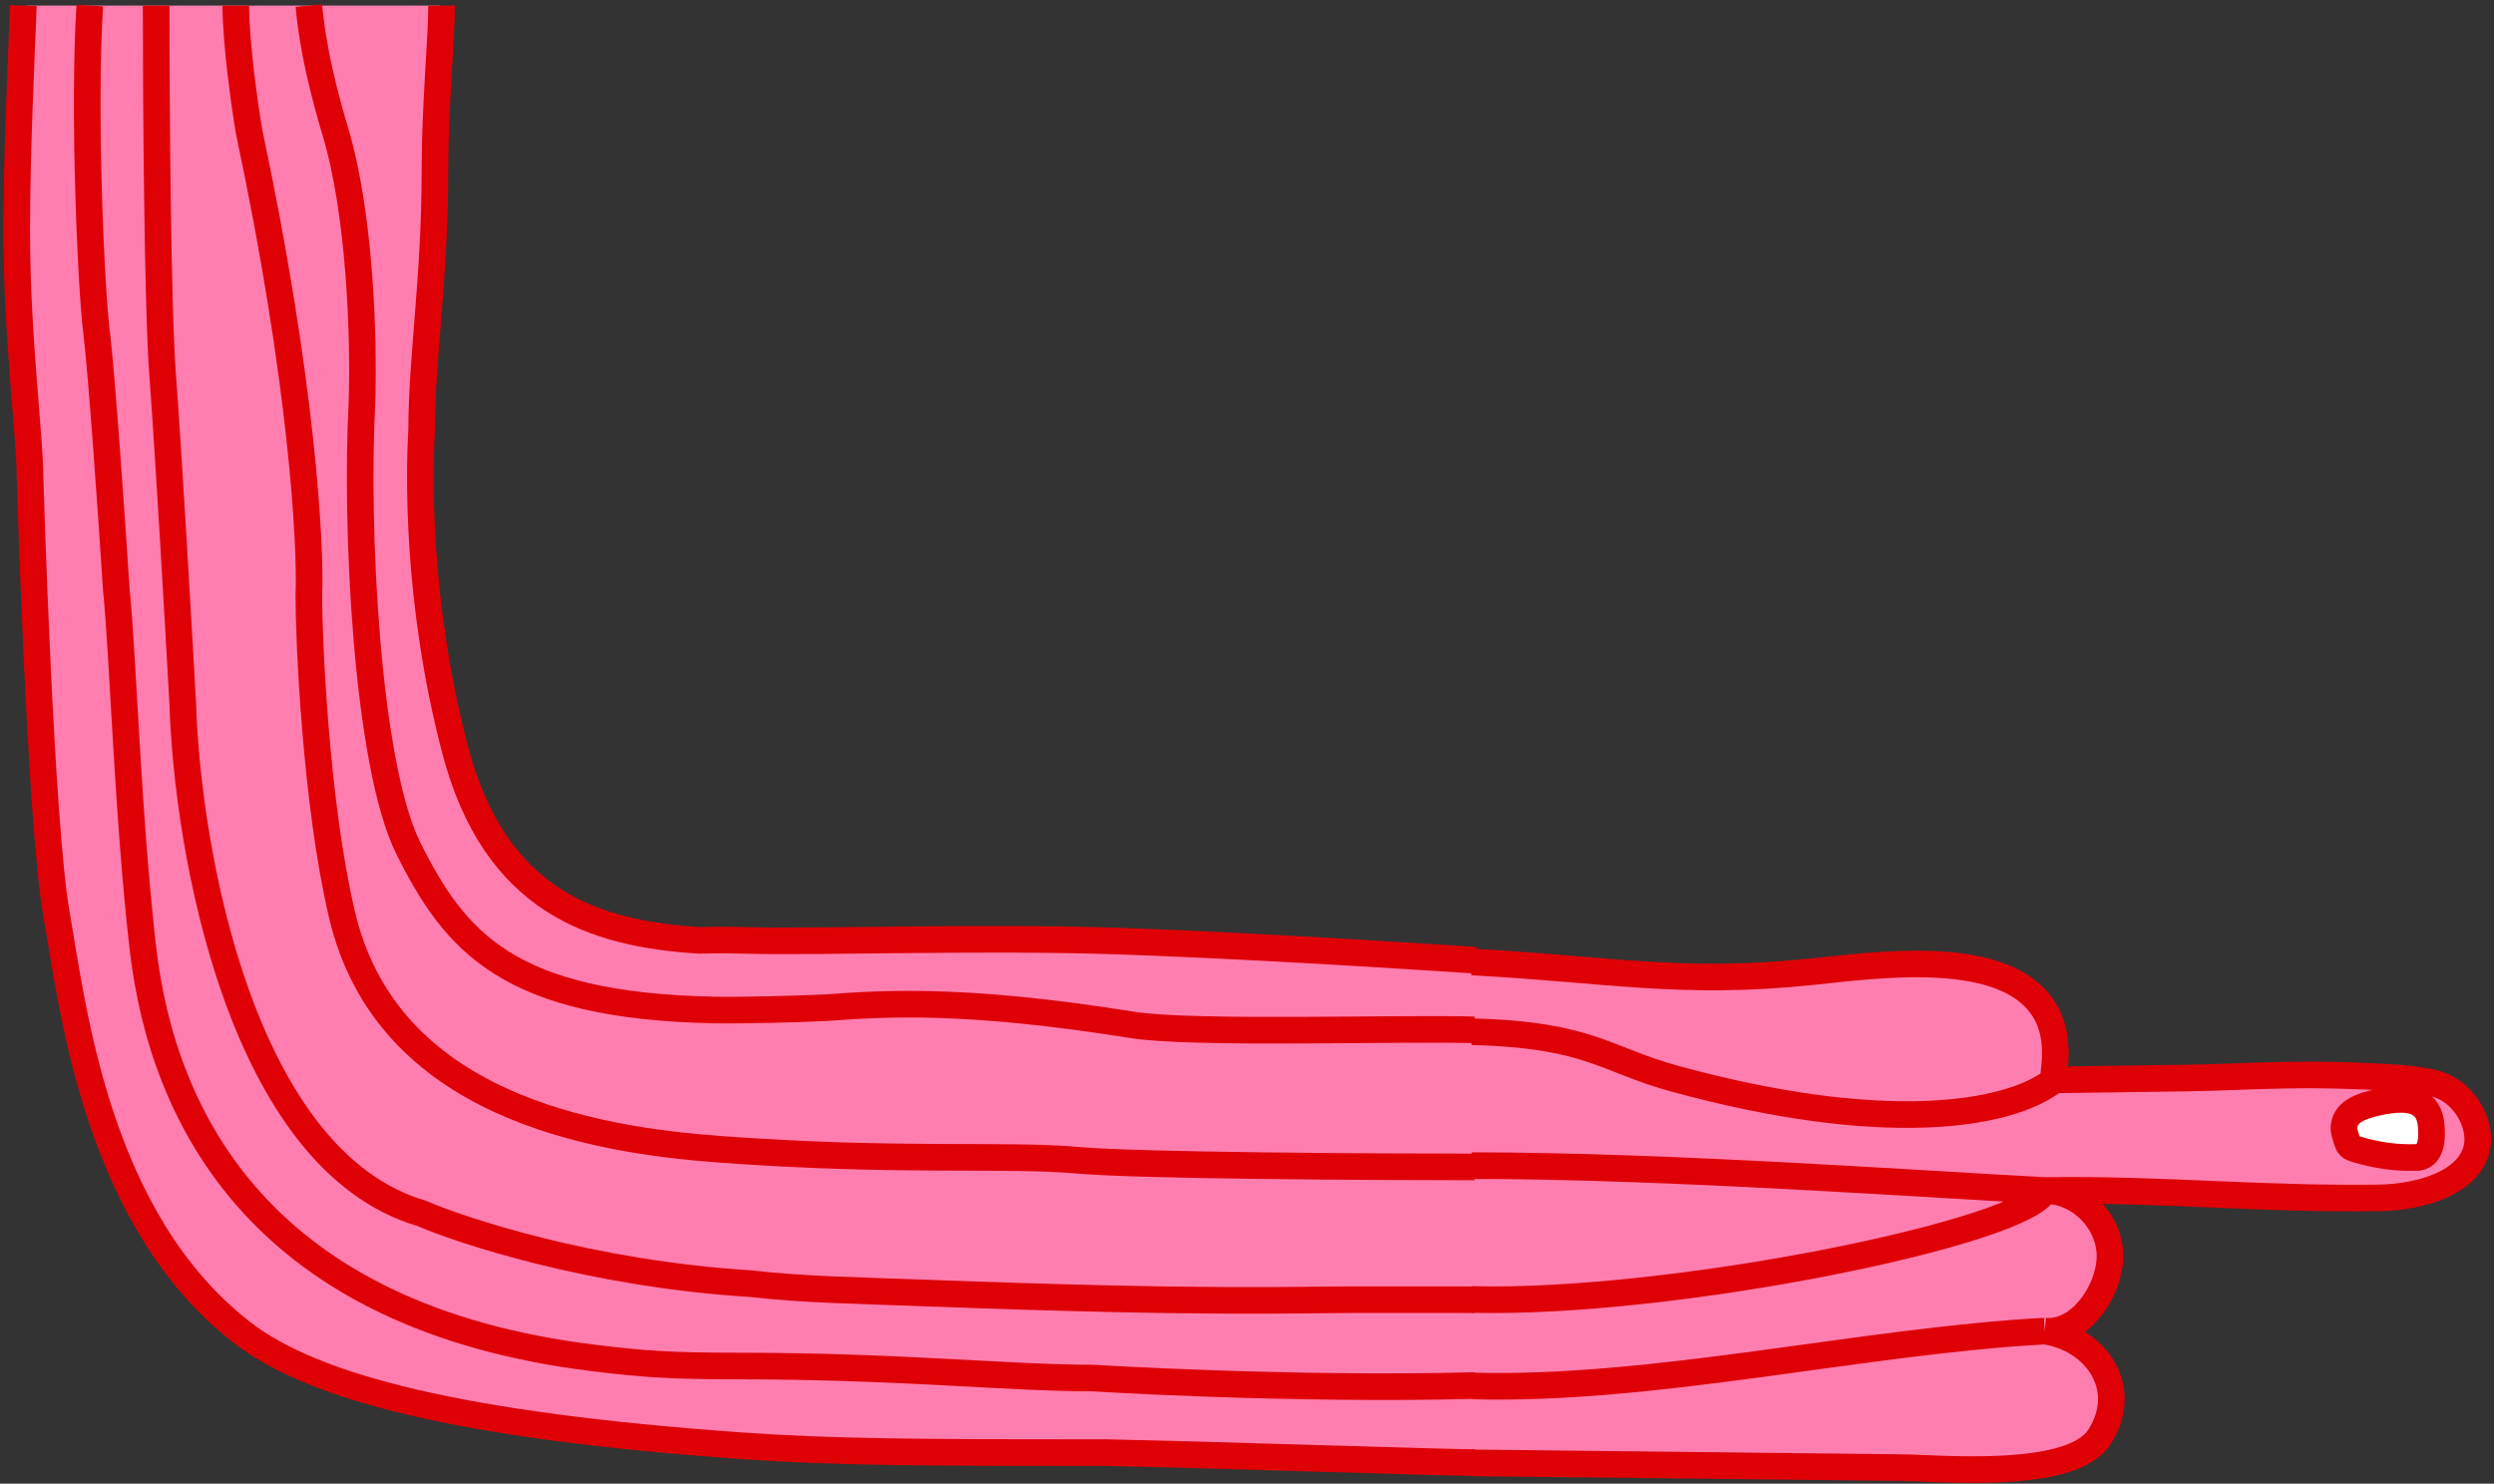 <svg width="447" height="266" viewBox="0 0 447 266" fill="none" xmlns="http://www.w3.org/2000/svg">
<rect x="0" y="0" width="447" height="266" fill="#333333" stroke="none"/>
<path d="M264.753 262.753V170.373L127.152 167.698C89.953 168.65 80.344 139.015 79.946 124.738C77.959 108.478 74.462 72.863 76.369 60.489C78.277 48.116 78.754 33.917 78.754 28.365C76.846 17.895 77.959 5.759 78.754 1H4.831C1.016 21.94 4.036 70.801 6.024 92.614C7.216 106.098 9.601 135.684 9.601 146.154C9.601 156.624 11.985 173.519 13.178 180.658C14.767 187.004 19.854 203.502 27.485 218.731C35.116 233.96 52.921 244.907 60.87 248.476C79.946 259.898 204.741 262.753 264.753 262.753Z" fill="#FF7EAF"/>
<path d="M79.147 1C79.147 6.949 77.957 18.788 77.957 30.745C77.957 49.781 75.577 64.059 75.577 77.146C75.131 84.285 74.592 107.674 81.526 134.256C88.665 161.621 106.332 167.4 125.369 168.59C125.369 168.59 129.015 168.464 133.394 168.59C146.874 168.976 176.55 167.862 201.695 168.76C229.068 169.738 264.474 172.157 264.474 172.157M4.19 1C3.793 11.312 3 27.175 3 41.453C3 60.489 5.38 78.336 5.38 85.475C5.38 85.475 7.199 147.344 10.139 164.001C13.078 180.658 17.277 218.731 43.453 238.958C56.258 248.853 82.716 255.615 132.687 259.184C149.344 260.374 165.174 260.435 198.489 260.435C217.922 260.832 258.764 262.219 264.474 262.219" stroke="#DF0006" stroke-width="4.77"/>
<path d="M16.088 1C14.898 20.037 16.326 51.685 17.278 59.3C18.229 66.914 20.054 93.407 20.847 105.701C22.037 117.203 22.876 146.292 25.606 169.95C29.175 200.884 47.163 236.283 106.644 243.493C115.212 244.531 120.019 244.907 132.687 244.907C161.037 244.907 180.655 247.06 195.814 247.06C195.814 247.06 231.482 249.289 264.754 248.397M27.986 1C27.986 18.054 28.224 55.254 29.176 67.628C30.128 80.002 31.952 111.65 32.745 125.928C33.538 152.5 43.215 208.023 75.577 217.541C82.391 220.504 105.752 228.334 134.286 230.117C144.509 231.255 153.233 231.337 166.001 231.819C216.448 233.723 232.629 233.009 242.148 233.009H253.451H264.754" stroke="#DF0006" stroke-width="4.77"/>
<path d="M264.754 209.213C245.717 209.213 203.837 208.975 193.367 208.023C180.279 206.833 161.061 208.421 128.936 206.041C106.33 204.367 69.36 198.253 61.3 164.001C56.541 143.775 55.351 114.426 55.351 106.891C55.748 97.769 54.162 68.342 44.643 23.606C43.85 18.847 42.264 7.663 42.264 1" stroke="#DF0006" stroke-width="4.77"/>
<path d="M55.351 1C55.748 4.966 56.541 11.708 60.111 23.606C64.529 38.335 65.266 60.489 64.87 72.387C63.68 94.2 65.701 137.109 73.198 152.103C81.617 168.942 91.163 180.346 128.045 181.074C132.859 181.169 142.522 180.933 148.155 180.658C158.863 179.865 173.203 178.99 202.948 183.749C213.822 185.489 251.929 184.227 264.475 184.641" stroke="#DF0006" stroke-width="4.77"/>
<path d="M264.306 262.262V172.532L279.016 173.682L291.463 174.832C324.279 175.983 326.542 173.682 346.91 172.532C366.146 171.445 370.295 185.953 369.541 193.239H418.198C427.25 192.472 445.355 193.239 445.355 202.442C445.355 211.645 434.794 214.712 429.513 215.096L371.804 213.945C376.33 216.706 378.216 221.998 378.593 224.299C378.593 236.263 370.295 238.487 366.146 238.104C369.918 238.487 377.688 241.555 378.593 250.758C379.499 259.961 368.409 263.029 362.751 263.412L264.306 262.262Z" fill="#FF7EAF"/>
<path d="M263.809 172.474C287.503 173.681 301.284 176.693 324.876 174.196C336.856 172.926 357.11 170.241 365.138 179.358C370.503 185.435 367.37 193.595 368.251 193.595M368.251 193.595C371.077 193.595 382.873 193.366 386.19 193.345C402.451 193.262 408.083 192.284 423.79 192.95C427.783 193.116 431.879 193.262 435.791 194.095C441.873 195.406 444.74 201.65 443.962 205.626C442.692 212.12 433.661 214.66 426.33 214.764C405.093 215.055 387.706 213.14 366.469 213.432M368.251 193.595C359.945 200.141 337.325 203.592 300.001 193.345C287.721 189.974 284.798 185.474 263.809 184.974M366.469 213.432C372.879 213.432 378.326 219.177 378.163 225.463C377.999 231.728 372.613 239.284 366.469 238.639M366.469 213.432C346.952 212.453 299.096 208.974 263.809 208.974M366.469 213.432C363.338 220.848 300.001 233.894 263.809 232.974M366.469 238.639C375.377 239.908 381.972 248.651 376.299 257.601C371.241 265.573 346.85 263.117 340.543 263.117C315.342 262.832 264.713 262.262 263.809 262.262M366.469 238.639C333.932 240.405 296.382 249.394 263.809 248.474" stroke="#DF0006" stroke-width="4.77" stroke-miterlimit="10"/>
<path d="M426.246 197.613C423.072 198.3 420.123 199.382 420.103 202.317C420.103 202.837 420.717 205.085 421.106 205.46C421.413 205.751 421.843 205.897 422.253 206.022C426.082 207.146 429.462 207.666 433.496 207.5C435.974 207.042 435.912 203.691 435.728 201.693C435.257 196.572 430.649 196.655 426.246 197.613Z" fill="white" stroke="#DF0006" stroke-width="4.77" stroke-miterlimit="10"/>
</svg>
